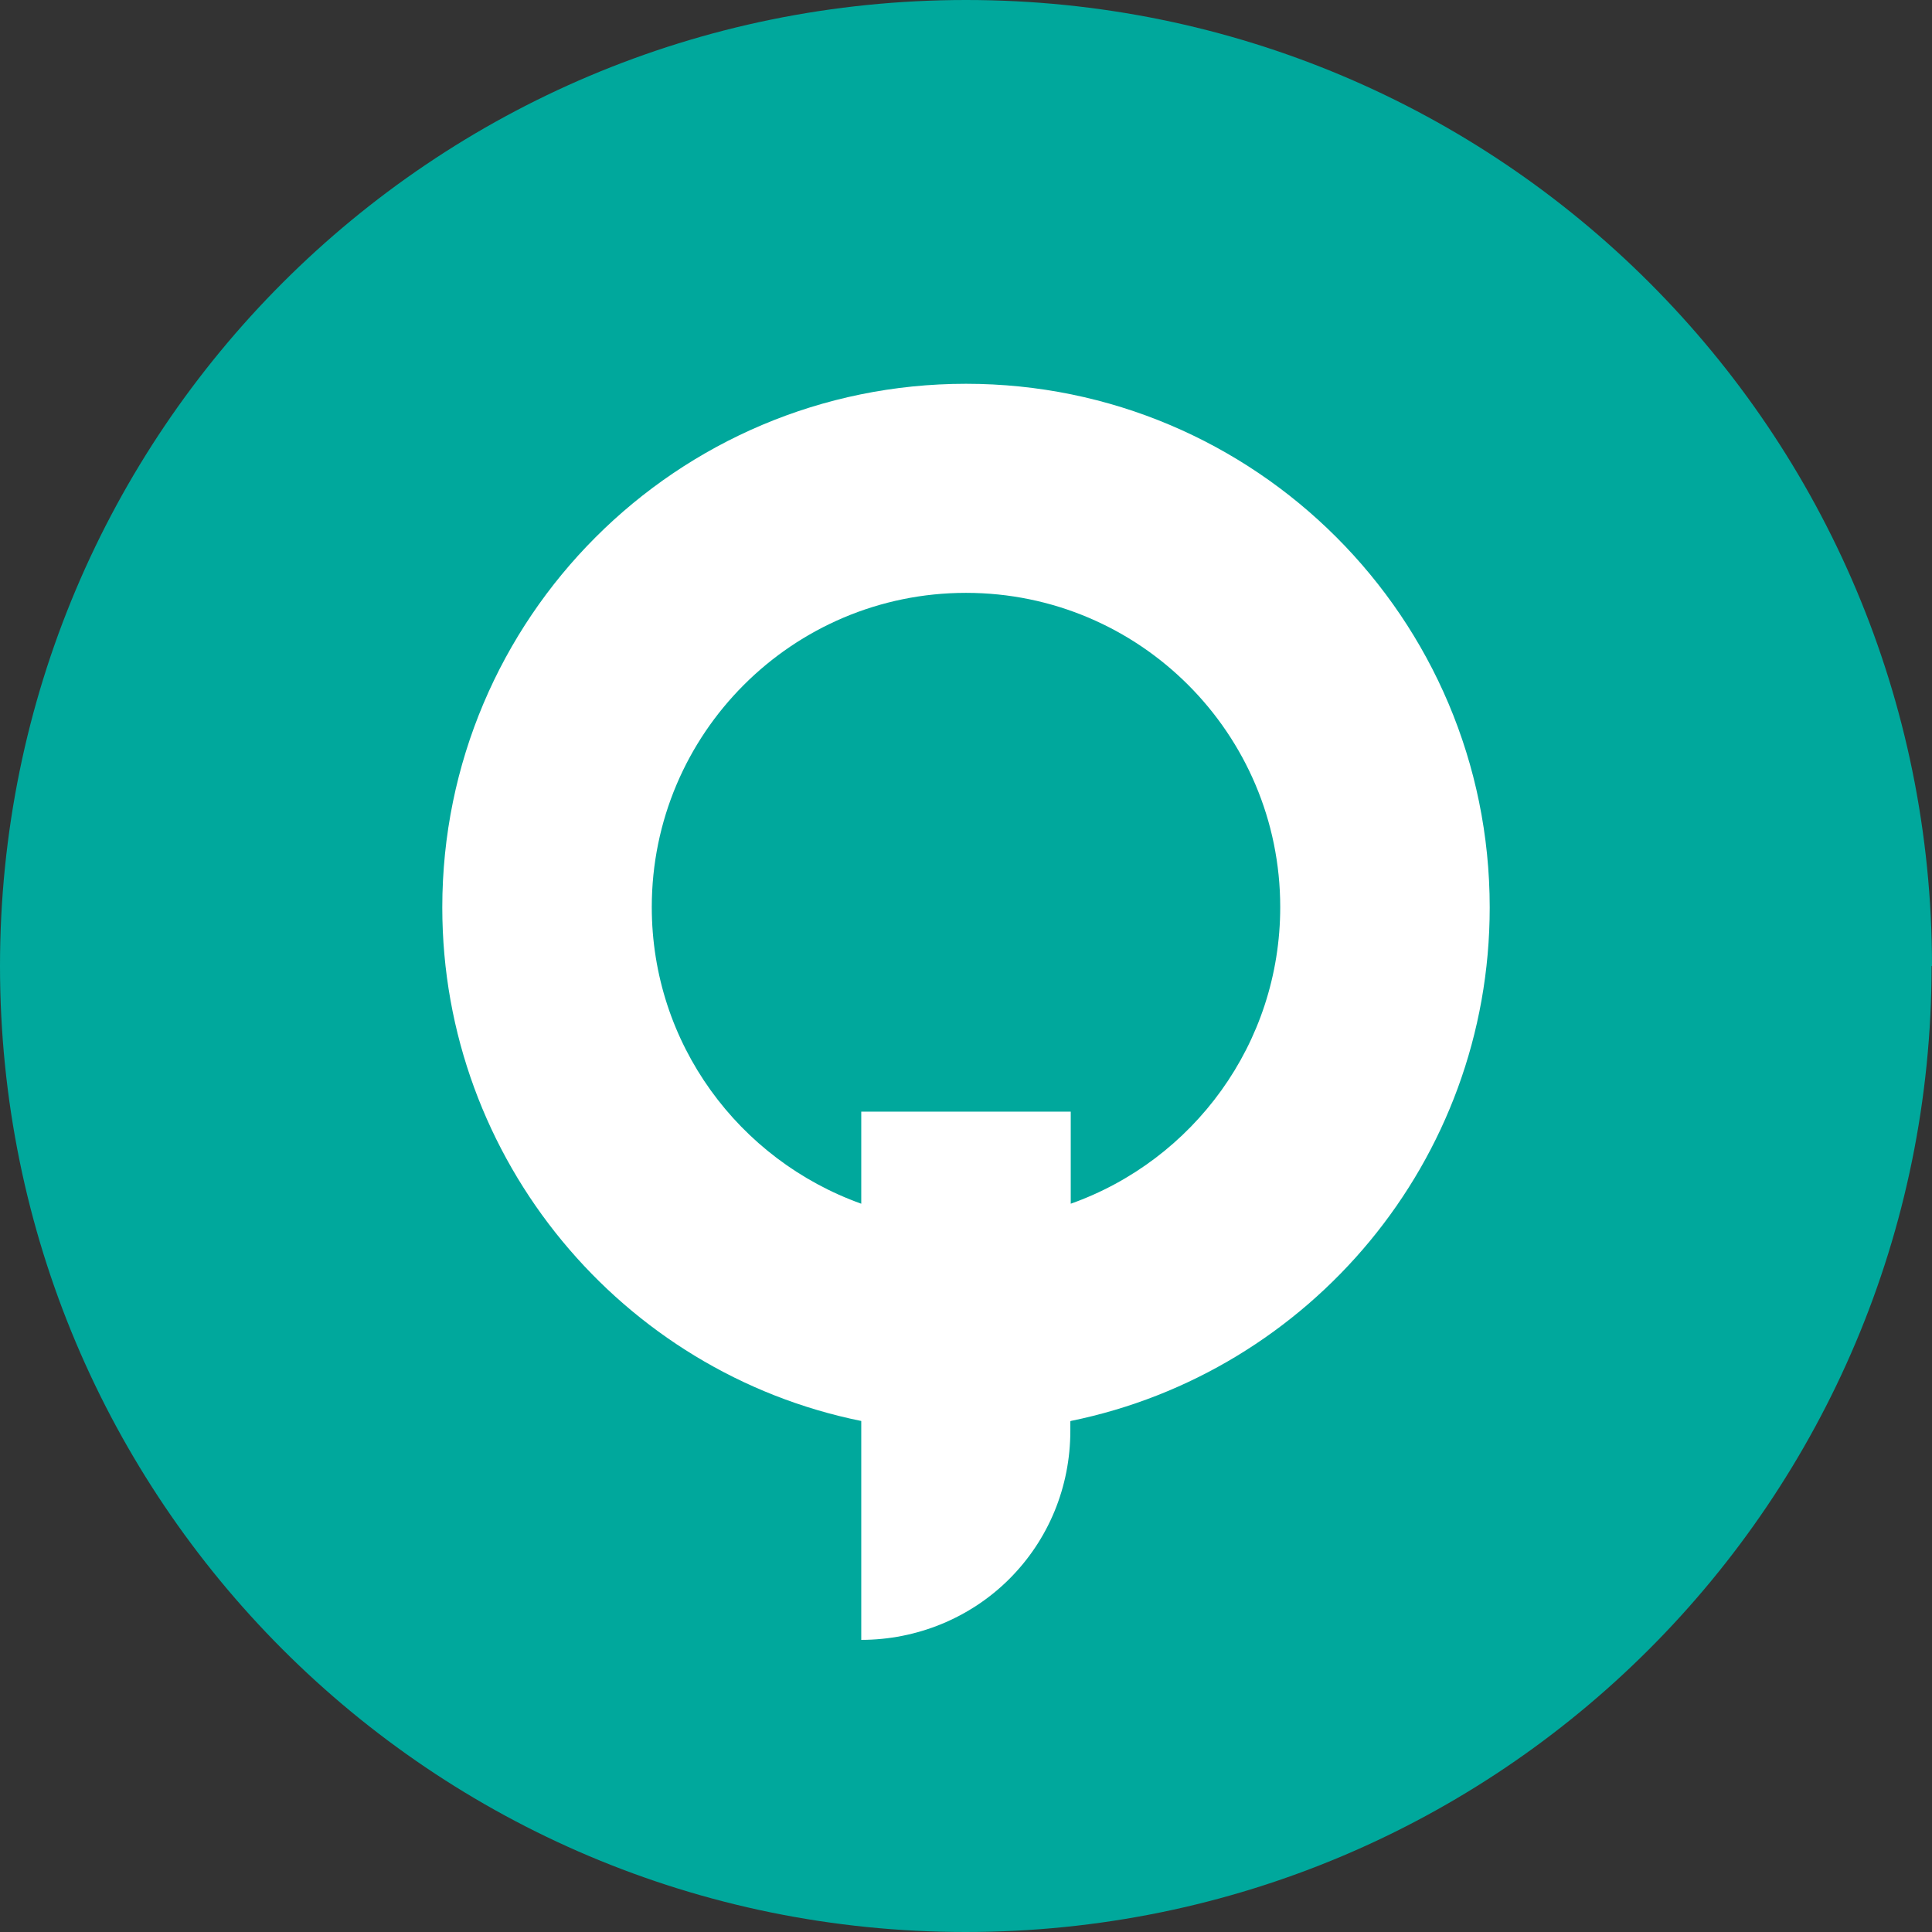 <?xml version="1.0" encoding="UTF-8"?>
<svg id="Capa_1" data-name="Capa 1" xmlns="http://www.w3.org/2000/svg" viewBox="0 0 47.22 47.22">
  <rect x="0" y="0" width="47.22" height="47.22" fill="#333333" stroke="none"/>
  <defs>
    <style>
      .cls-1 {
        fill: #fff;
        fill-rule: evenodd;
      }

      .cls-2 {
        fill: #00a89c;
      }
    </style>
  </defs>
  <path class="cls-2" d="M47.21,23.61c0,13.06-10.55,23.61-23.61,23.61S0,36.66,0,23.61,10.55,0,23.61,0s23.61,10.55,23.61,23.61c0,0-.01,0-.01-0Z"/>
  <path class="cls-1" d="M26.17,34.73c5.84-1.19,10.24-6.35,10.24-12.55,0-7.07-5.73-12.8-12.8-12.8s-12.8,5.73-12.8,12.8c0,6.18,4.4,11.37,10.24,12.55v5.35h0c1.35,0,2.66-.53,3.62-1.49s1.49-2.25,1.49-3.62v-.23h0s.01-.01.01-.01ZM21.05,29.42v-2.25h5.12v2.25c2.99-1.06,5.12-3.91,5.12-7.25,0-4.24-3.44-7.68-7.68-7.68s-7.68,3.44-7.68,7.68c0,3.34,2.13,6.18,5.12,7.25h0Z"/>
</svg>